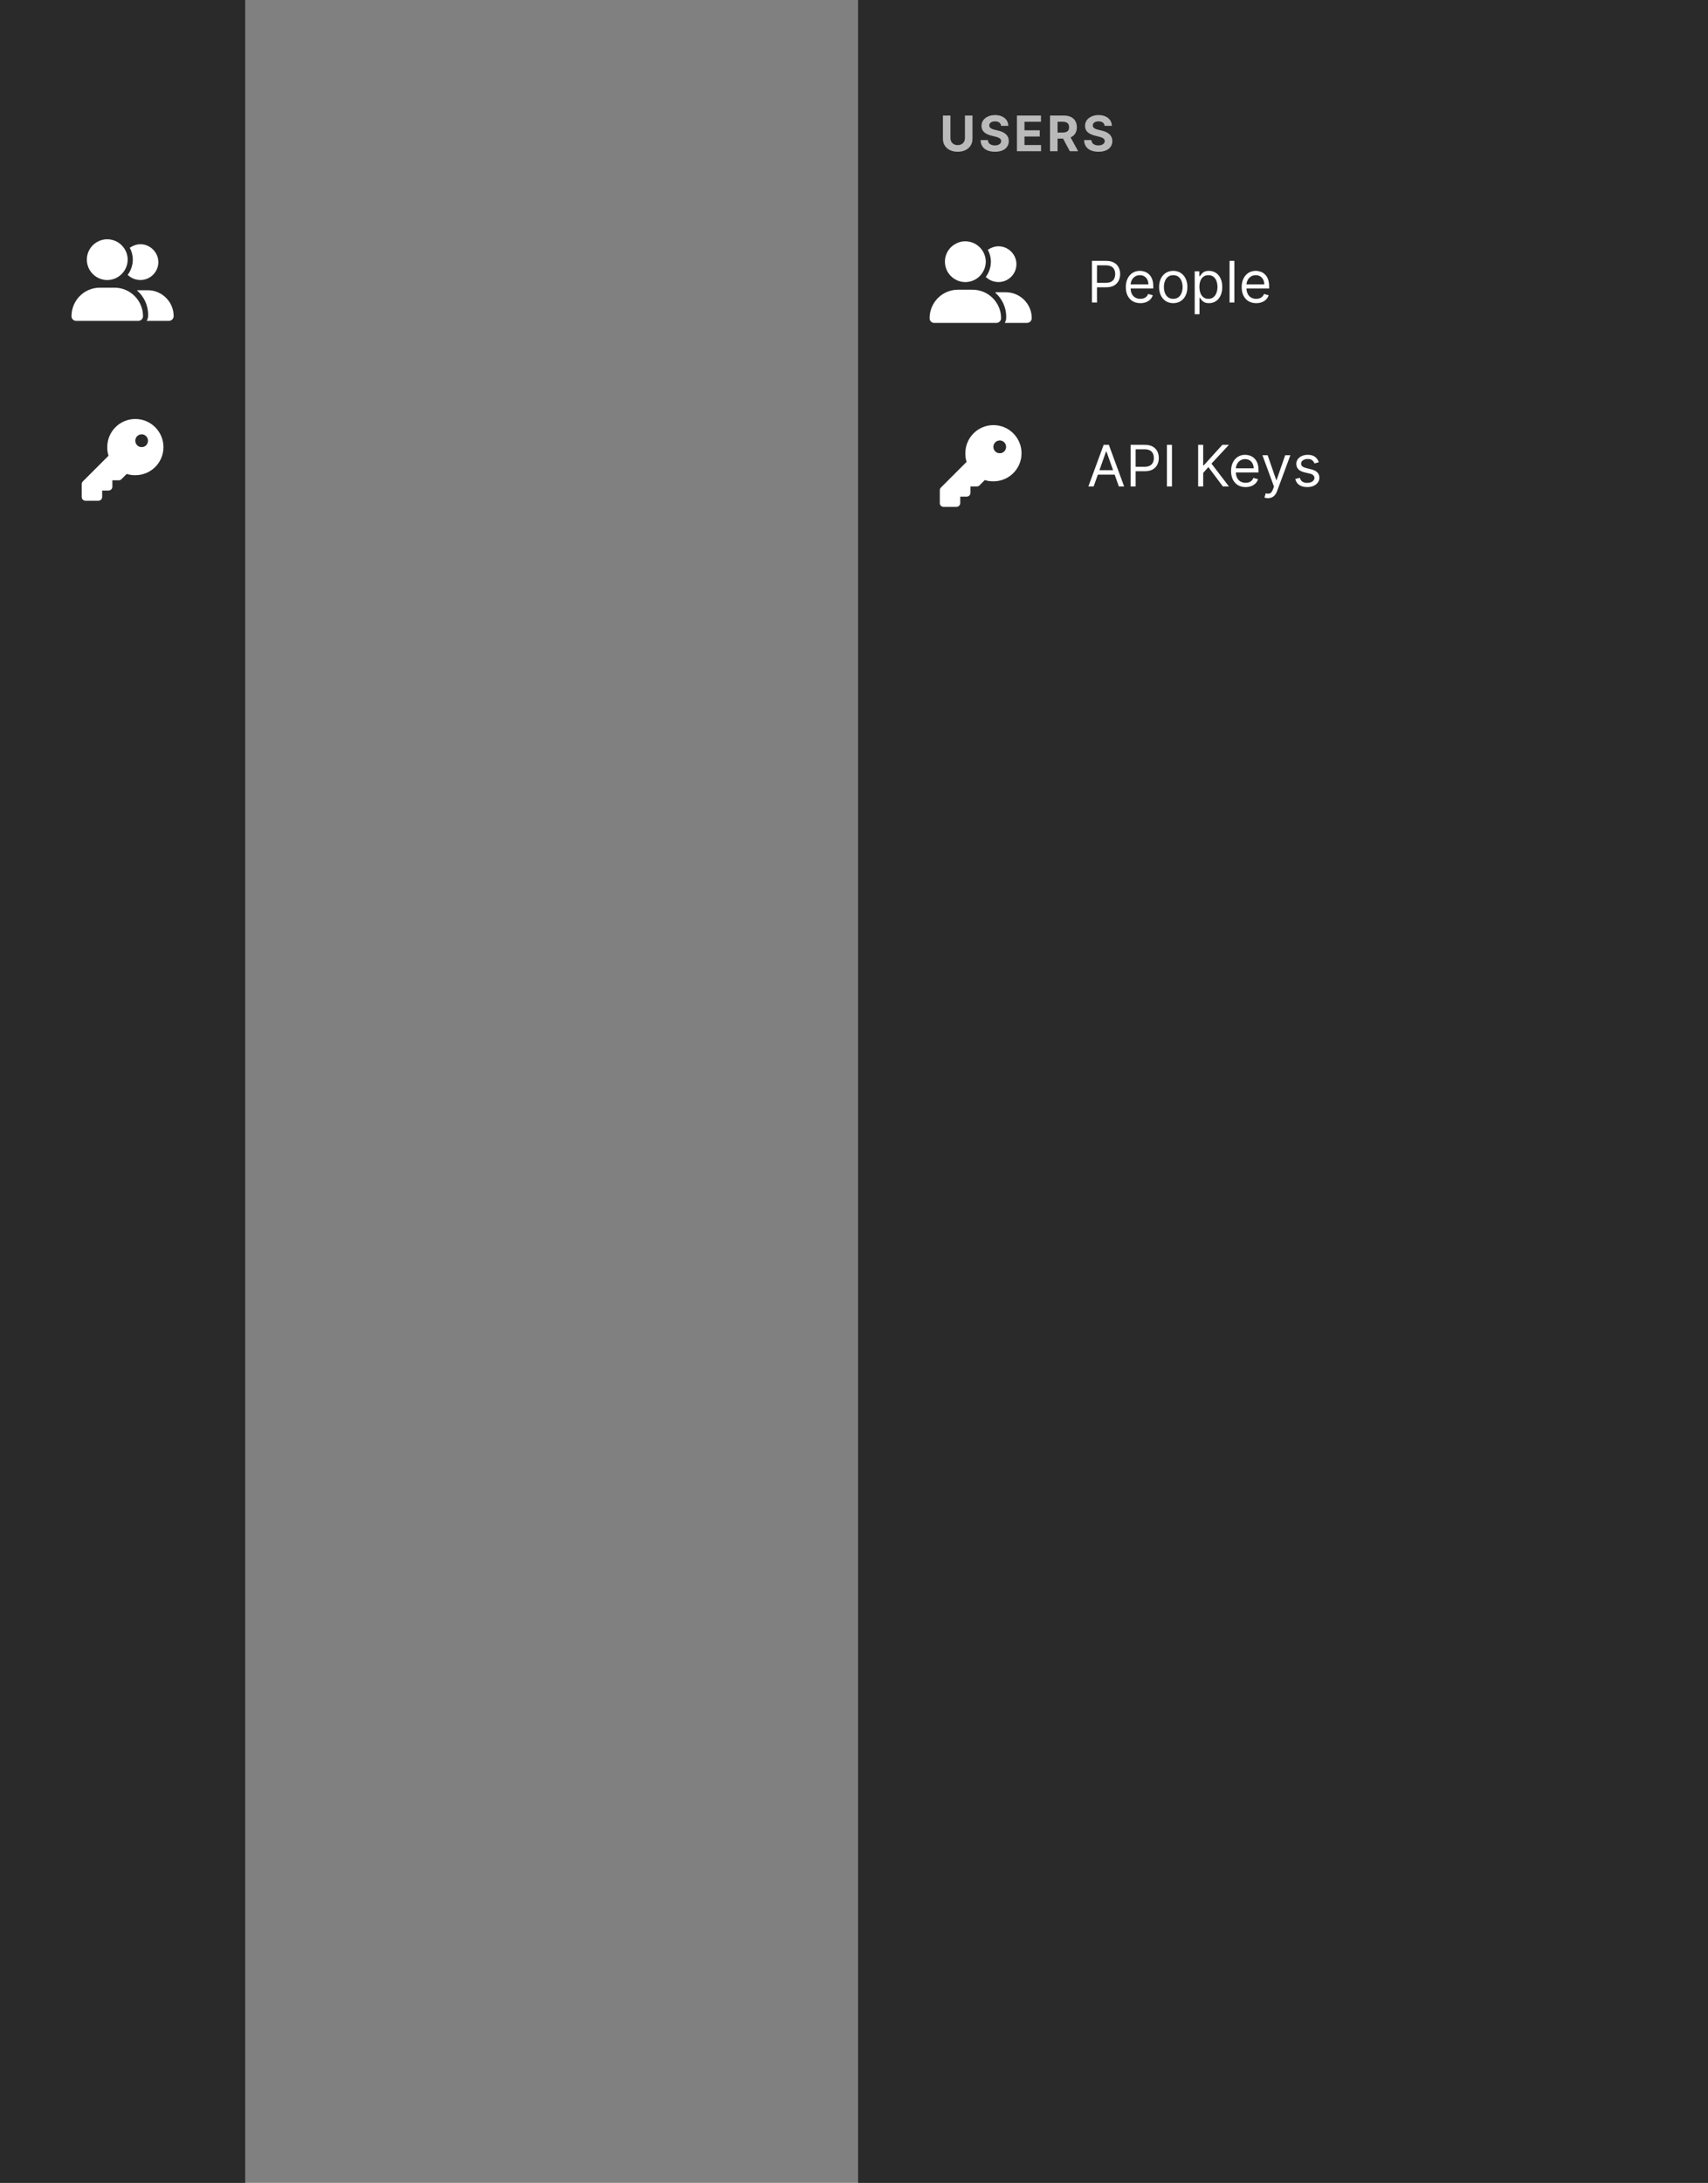 <svg width="418" height="534" viewBox="0 0 418 534" fill="none" xmlns="http://www.w3.org/2000/svg">
<rect x="0" y="0" width="418" height="534" fill="#808080" stroke="none"/>
<rect width="60" height="534" fill="#2A2A2A"/>
<path d="M21.25 63.5C21.25 61.742 22.188 60.102 23.75 59.203C25.273 58.305 27.188 58.305 28.75 59.203C30.273 60.102 31.25 61.742 31.25 63.5C31.25 65.297 30.273 66.938 28.75 67.836C27.188 68.734 25.273 68.734 23.75 67.836C22.188 66.938 21.25 65.297 21.25 63.5ZM17.5 77.367C17.5 73.5 20.586 70.375 24.453 70.375H28.008C31.875 70.375 35 73.5 35 77.367C35 77.992 34.453 78.5 33.828 78.5H18.633C18.008 78.5 17.5 77.992 17.5 77.367ZM41.289 78.5H35.898C36.094 78.148 36.25 77.719 36.25 77.25V76.938C36.25 74.594 35.156 72.445 33.516 71.039C33.594 71.039 33.672 71 33.789 71H36.172C39.648 71 42.5 73.852 42.5 77.328C42.5 77.992 41.953 78.5 41.289 78.5ZM34.375 68.5C33.164 68.5 32.07 68.031 31.25 67.25C32.031 66.195 32.5 64.906 32.5 63.5C32.5 62.484 32.227 61.469 31.758 60.609C32.5 60.102 33.398 59.75 34.375 59.75C36.758 59.75 38.75 61.742 38.75 64.125C38.75 66.547 36.758 68.5 34.375 68.5Z" fill="white"/>
<path d="M33.125 116.25C32.383 116.25 31.68 116.172 31.016 115.938L29.727 117.227C29.531 117.422 29.297 117.5 29.062 117.5H27.5V119.062C27.5 119.609 27.07 120 26.562 120H25V121.562C25 122.109 24.57 122.5 24.062 122.5H20.938C20.391 122.5 20 122.109 20 121.562V118.438C20 118.203 20.078 117.969 20.273 117.773L26.562 111.484C26.328 110.82 26.25 110.117 26.25 109.375C26.25 105.586 29.297 102.5 33.125 102.5C36.914 102.5 40 105.586 40 109.375C40 113.203 36.914 116.25 33.125 116.25ZM34.688 106.25C34.102 106.25 33.594 106.562 33.32 107.031C33.047 107.539 33.047 108.125 33.32 108.594C33.594 109.102 34.102 109.375 34.688 109.375C35.234 109.375 35.742 109.102 36.016 108.594C36.289 108.125 36.289 107.539 36.016 107.031C35.742 106.562 35.234 106.25 34.688 106.25Z" fill="white"/>
<rect width="208" height="534" transform="translate(210)" fill="#2A2A2A"/>
<path d="M236.149 28.273H237.994V33.94C237.994 34.577 237.842 35.133 237.538 35.611C237.237 36.088 236.815 36.46 236.273 36.727C235.73 36.992 235.098 37.124 234.376 37.124C233.652 37.124 233.018 36.992 232.476 36.727C231.933 36.46 231.511 36.088 231.21 35.611C230.909 35.133 230.759 34.577 230.759 33.94V28.273H232.604V33.783C232.604 34.115 232.676 34.41 232.821 34.669C232.969 34.928 233.176 35.131 233.443 35.278C233.71 35.426 234.021 35.5 234.376 35.5C234.734 35.5 235.045 35.426 235.31 35.278C235.577 35.131 235.783 34.928 235.928 34.669C236.075 34.41 236.149 34.115 236.149 33.783V28.273ZM244.997 30.783C244.963 30.439 244.816 30.172 244.558 29.982C244.299 29.791 243.949 29.696 243.505 29.696C243.204 29.696 242.95 29.739 242.743 29.824C242.535 29.906 242.376 30.021 242.265 30.169C242.157 30.317 242.103 30.484 242.103 30.672C242.098 30.828 242.13 30.965 242.201 31.081C242.275 31.197 242.376 31.298 242.504 31.384C242.632 31.466 242.779 31.538 242.947 31.601C243.115 31.66 243.294 31.712 243.484 31.754L244.268 31.942C244.649 32.027 244.998 32.141 245.316 32.283C245.635 32.425 245.91 32.599 246.143 32.807C246.376 33.014 246.556 33.258 246.684 33.54C246.815 33.821 246.882 34.144 246.885 34.507C246.882 35.041 246.745 35.504 246.475 35.896C246.208 36.285 245.822 36.588 245.316 36.804C244.814 37.017 244.207 37.124 243.497 37.124C242.792 37.124 242.179 37.016 241.656 36.8C241.136 36.584 240.73 36.264 240.437 35.841C240.147 35.415 239.995 34.888 239.981 34.26H241.767C241.787 34.553 241.87 34.797 242.018 34.993C242.169 35.186 242.369 35.332 242.619 35.432C242.872 35.528 243.157 35.577 243.475 35.577C243.788 35.577 244.059 35.531 244.289 35.44C244.522 35.349 244.703 35.223 244.831 35.061C244.958 34.899 245.022 34.713 245.022 34.503C245.022 34.307 244.964 34.142 244.848 34.008C244.734 33.875 244.566 33.761 244.345 33.668C244.126 33.574 243.858 33.489 243.539 33.412L242.589 33.173C241.853 32.994 241.272 32.715 240.846 32.334C240.42 31.953 240.208 31.44 240.211 30.796C240.208 30.267 240.349 29.805 240.633 29.41C240.92 29.016 241.314 28.707 241.814 28.486C242.314 28.264 242.882 28.153 243.518 28.153C244.166 28.153 244.731 28.264 245.214 28.486C245.7 28.707 246.078 29.016 246.348 29.41C246.618 29.805 246.757 30.263 246.765 30.783H244.997ZM248.876 37V28.273H254.756V29.794H250.721V31.874H254.454V33.395H250.721V35.479H254.773V37H248.876ZM256.973 37V28.273H260.417C261.076 28.273 261.638 28.391 262.104 28.626C262.573 28.859 262.929 29.19 263.174 29.619C263.421 30.046 263.544 30.547 263.544 31.124C263.544 31.703 263.419 32.202 263.169 32.619C262.919 33.034 262.557 33.352 262.083 33.574C261.611 33.795 261.04 33.906 260.37 33.906H258.064V32.423H260.071C260.424 32.423 260.716 32.375 260.949 32.278C261.182 32.182 261.355 32.037 261.469 31.844C261.586 31.651 261.644 31.41 261.644 31.124C261.644 30.834 261.586 30.59 261.469 30.391C261.355 30.192 261.181 30.041 260.945 29.939C260.712 29.834 260.418 29.781 260.063 29.781H258.819V37H256.973ZM261.686 33.028L263.855 37H261.819L259.696 33.028H261.686ZM270.333 30.783C270.299 30.439 270.152 30.172 269.894 29.982C269.635 29.791 269.284 29.696 268.841 29.696C268.54 29.696 268.286 29.739 268.078 29.824C267.871 29.906 267.712 30.021 267.601 30.169C267.493 30.317 267.439 30.484 267.439 30.672C267.434 30.828 267.466 30.965 267.537 31.081C267.611 31.197 267.712 31.298 267.84 31.384C267.968 31.466 268.115 31.538 268.283 31.601C268.451 31.66 268.63 31.712 268.82 31.754L269.604 31.942C269.985 32.027 270.334 32.141 270.652 32.283C270.971 32.425 271.246 32.599 271.479 32.807C271.712 33.014 271.892 33.258 272.02 33.54C272.151 33.821 272.218 34.144 272.221 34.507C272.218 35.041 272.081 35.504 271.811 35.896C271.544 36.285 271.158 36.588 270.652 36.804C270.15 37.017 269.543 37.124 268.833 37.124C268.128 37.124 267.515 37.016 266.992 36.8C266.472 36.584 266.066 36.264 265.773 35.841C265.483 35.415 265.331 34.888 265.317 34.26H267.103C267.123 34.553 267.206 34.797 267.354 34.993C267.505 35.186 267.705 35.332 267.955 35.432C268.208 35.528 268.493 35.577 268.811 35.577C269.124 35.577 269.395 35.531 269.625 35.44C269.858 35.349 270.039 35.223 270.167 35.061C270.294 34.899 270.358 34.713 270.358 34.503C270.358 34.307 270.3 34.142 270.184 34.008C270.07 33.875 269.902 33.761 269.681 33.668C269.462 33.574 269.194 33.489 268.875 33.412L267.925 33.173C267.189 32.994 266.608 32.715 266.182 32.334C265.756 31.953 265.544 31.44 265.547 30.796C265.544 30.267 265.685 29.805 265.969 29.41C266.256 29.016 266.65 28.707 267.15 28.486C267.65 28.264 268.218 28.153 268.854 28.153C269.502 28.153 270.067 28.264 270.55 28.486C271.036 28.707 271.414 29.016 271.684 29.41C271.953 29.805 272.093 30.263 272.101 30.783H270.333Z" fill="#BABABA"/>
<path d="M231.25 64C231.25 62.242 232.188 60.602 233.75 59.703C235.273 58.805 237.188 58.805 238.75 59.703C240.273 60.602 241.25 62.242 241.25 64C241.25 65.797 240.273 67.438 238.75 68.336C237.188 69.234 235.273 69.234 233.75 68.336C232.188 67.438 231.25 65.797 231.25 64ZM227.5 77.867C227.5 74 230.586 70.875 234.453 70.875H238.008C241.875 70.875 245 74 245 77.867C245 78.492 244.453 79 243.828 79H228.633C228.008 79 227.5 78.492 227.5 77.867ZM251.289 79H245.898C246.094 78.648 246.25 78.219 246.25 77.75V77.438C246.25 75.094 245.156 72.945 243.516 71.539C243.594 71.539 243.672 71.5 243.789 71.5H246.172C249.648 71.5 252.5 74.352 252.5 77.828C252.5 78.492 251.953 79 251.289 79ZM244.375 69C243.164 69 242.07 68.531 241.25 67.75C242.031 66.695 242.5 65.406 242.5 64C242.5 62.984 242.227 61.969 241.758 61.109C242.5 60.602 243.398 60.25 244.375 60.25C246.758 60.25 248.75 62.242 248.75 64.625C248.75 67.047 246.758 69 244.375 69Z" fill="white"/>
<path d="M267.233 74V63.818H270.673C271.472 63.818 272.125 63.962 272.632 64.251C273.143 64.536 273.52 64.922 273.766 65.409C274.011 65.896 274.134 66.44 274.134 67.04C274.134 67.64 274.011 68.185 273.766 68.675C273.524 69.166 273.149 69.557 272.642 69.849C272.135 70.137 271.485 70.281 270.693 70.281H268.227V69.188H270.653C271.2 69.188 271.639 69.093 271.971 68.904C272.302 68.715 272.543 68.46 272.692 68.138C272.844 67.814 272.92 67.447 272.92 67.04C272.92 66.632 272.844 66.267 272.692 65.946C272.543 65.624 272.301 65.373 271.966 65.19C271.631 65.005 271.187 64.912 270.634 64.912H268.466V74H267.233ZM279.08 74.159C278.344 74.159 277.71 73.997 277.176 73.672C276.646 73.344 276.237 72.886 275.948 72.3C275.663 71.71 275.521 71.024 275.521 70.242C275.521 69.459 275.663 68.77 275.948 68.173C276.237 67.573 276.638 67.106 277.151 66.771C277.668 66.433 278.272 66.264 278.961 66.264C279.359 66.264 279.751 66.331 280.139 66.463C280.527 66.596 280.88 66.811 281.198 67.109C281.516 67.404 281.77 67.796 281.959 68.283C282.148 68.77 282.242 69.37 282.242 70.082V70.579H276.356V69.565H281.049C281.049 69.135 280.963 68.75 280.79 68.412C280.621 68.074 280.379 67.807 280.065 67.612C279.753 67.416 279.385 67.318 278.961 67.318C278.494 67.318 278.089 67.434 277.748 67.666C277.41 67.895 277.15 68.193 276.967 68.561C276.785 68.929 276.694 69.323 276.694 69.744V70.421C276.694 70.997 276.793 71.486 276.992 71.887C277.194 72.285 277.474 72.588 277.832 72.797C278.19 73.002 278.606 73.105 279.08 73.105C279.388 73.105 279.667 73.062 279.915 72.976C280.167 72.886 280.384 72.754 280.567 72.578C280.749 72.399 280.89 72.177 280.989 71.912L282.123 72.23C282.004 72.615 281.803 72.953 281.521 73.244C281.24 73.533 280.892 73.758 280.477 73.921C280.063 74.079 279.597 74.159 279.08 74.159ZM287.129 74.159C286.44 74.159 285.835 73.995 285.315 73.667C284.798 73.339 284.393 72.88 284.102 72.29C283.813 71.7 283.669 71.01 283.669 70.222C283.669 69.426 283.813 68.732 284.102 68.138C284.393 67.545 284.798 67.085 285.315 66.756C285.835 66.428 286.44 66.264 287.129 66.264C287.819 66.264 288.422 66.428 288.939 66.756C289.459 67.085 289.864 67.545 290.152 68.138C290.444 68.732 290.589 69.426 290.589 70.222C290.589 71.01 290.444 71.7 290.152 72.29C289.864 72.88 289.459 73.339 288.939 73.667C288.422 73.995 287.819 74.159 287.129 74.159ZM287.129 73.105C287.653 73.105 288.084 72.971 288.422 72.702C288.76 72.434 289.01 72.081 289.173 71.644C289.335 71.206 289.416 70.732 289.416 70.222C289.416 69.711 289.335 69.236 289.173 68.795C289.01 68.354 288.76 67.998 288.422 67.726C288.084 67.454 287.653 67.318 287.129 67.318C286.606 67.318 286.175 67.454 285.837 67.726C285.499 67.998 285.248 68.354 285.086 68.795C284.924 69.236 284.842 69.711 284.842 70.222C284.842 70.732 284.924 71.206 285.086 71.644C285.248 72.081 285.499 72.434 285.837 72.702C286.175 72.971 286.606 73.105 287.129 73.105ZM292.381 76.864V66.364H293.514V67.577H293.653C293.739 67.444 293.859 67.275 294.011 67.07C294.167 66.861 294.389 66.675 294.677 66.513C294.969 66.347 295.363 66.264 295.861 66.264C296.504 66.264 297.07 66.425 297.561 66.746C298.051 67.068 298.434 67.524 298.709 68.114C298.984 68.704 299.122 69.4 299.122 70.202C299.122 71.01 298.984 71.711 298.709 72.305C298.434 72.895 298.053 73.352 297.566 73.677C297.079 73.998 296.517 74.159 295.881 74.159C295.39 74.159 294.997 74.078 294.702 73.915C294.407 73.75 294.18 73.562 294.021 73.354C293.862 73.142 293.739 72.966 293.653 72.827H293.554V76.864H292.381ZM293.534 70.182C293.534 70.758 293.618 71.267 293.787 71.708C293.956 72.146 294.203 72.489 294.528 72.737C294.853 72.983 295.251 73.105 295.721 73.105C296.212 73.105 296.621 72.976 296.949 72.717C297.281 72.456 297.529 72.104 297.695 71.663C297.864 71.219 297.949 70.725 297.949 70.182C297.949 69.645 297.866 69.161 297.7 68.73C297.538 68.296 297.291 67.953 296.959 67.701C296.631 67.446 296.219 67.318 295.721 67.318C295.244 67.318 294.843 67.439 294.518 67.681C294.193 67.92 293.948 68.254 293.782 68.685C293.617 69.113 293.534 69.612 293.534 70.182ZM302.085 63.818V74H300.912V63.818H302.085ZM307.436 74.159C306.7 74.159 306.065 73.997 305.532 73.672C305.001 73.344 304.592 72.886 304.304 72.3C304.019 71.71 303.876 71.024 303.876 70.242C303.876 69.459 304.019 68.77 304.304 68.173C304.592 67.573 304.993 67.106 305.507 66.771C306.024 66.433 306.627 66.264 307.316 66.264C307.714 66.264 308.107 66.331 308.495 66.463C308.882 66.596 309.235 66.811 309.554 67.109C309.872 67.404 310.125 67.796 310.314 68.283C310.503 68.77 310.598 69.37 310.598 70.082V70.579H304.711V69.565H309.404C309.404 69.135 309.318 68.75 309.146 68.412C308.977 68.074 308.735 67.807 308.42 67.612C308.109 67.416 307.741 67.318 307.316 67.318C306.849 67.318 306.445 67.434 306.103 67.666C305.765 67.895 305.505 68.193 305.323 68.561C305.141 68.929 305.049 69.323 305.049 69.744V70.421C305.049 70.997 305.149 71.486 305.348 71.887C305.55 72.285 305.83 72.588 306.188 72.797C306.546 73.002 306.962 73.105 307.436 73.105C307.744 73.105 308.022 73.062 308.271 72.976C308.523 72.886 308.74 72.754 308.922 72.578C309.105 72.399 309.245 72.177 309.345 71.912L310.478 72.23C310.359 72.615 310.158 72.953 309.877 73.244C309.595 73.533 309.247 73.758 308.833 73.921C308.418 74.079 307.953 74.159 307.436 74.159Z" fill="white"/>
<path d="M243.125 117.75C242.383 117.75 241.68 117.672 241.016 117.438L239.727 118.727C239.531 118.922 239.297 119 239.062 119H237.5V120.562C237.5 121.109 237.07 121.5 236.562 121.5H235V123.062C235 123.609 234.57 124 234.062 124H230.938C230.391 124 230 123.609 230 123.062V119.938C230 119.703 230.078 119.469 230.273 119.273L236.562 112.984C236.328 112.32 236.25 111.617 236.25 110.875C236.25 107.086 239.297 104 243.125 104C246.914 104 250 107.086 250 110.875C250 114.703 246.914 117.75 243.125 117.75ZM244.688 107.75C244.102 107.75 243.594 108.062 243.32 108.531C243.047 109.039 243.047 109.625 243.32 110.094C243.594 110.602 244.102 110.875 244.688 110.875C245.234 110.875 245.742 110.602 246.016 110.094C246.289 109.625 246.289 109.039 246.016 108.531C245.742 108.062 245.234 107.75 244.688 107.75Z" fill="white"/>
<path d="M267.651 119H266.358L270.097 108.818H271.369L275.108 119H273.815L270.773 110.429H270.693L267.651 119ZM268.128 115.023H273.338V116.116H268.128V115.023ZM276.694 119V108.818H280.134C280.933 108.818 281.586 108.962 282.093 109.251C282.603 109.536 282.981 109.922 283.227 110.409C283.472 110.896 283.594 111.44 283.594 112.04C283.594 112.64 283.472 113.185 283.227 113.675C282.985 114.166 282.61 114.557 282.103 114.849C281.596 115.137 280.946 115.281 280.154 115.281H277.688V114.188H280.114C280.661 114.188 281.1 114.093 281.432 113.904C281.763 113.715 282.004 113.46 282.153 113.138C282.305 112.814 282.381 112.447 282.381 112.04C282.381 111.632 282.305 111.268 282.153 110.946C282.004 110.625 281.762 110.373 281.427 110.19C281.092 110.005 280.648 109.912 280.094 109.912H277.927V119H276.694ZM286.814 108.818V119H285.581V108.818H286.814ZM293.223 119V108.818H294.456V113.869H294.575L299.149 108.818H300.76L296.485 113.412L300.76 119H299.269L295.729 114.267L294.456 115.699V119H293.223ZM304.838 119.159C304.102 119.159 303.468 118.997 302.934 118.672C302.404 118.344 301.994 117.886 301.706 117.3C301.421 116.71 301.278 116.024 301.278 115.241C301.278 114.459 301.421 113.77 301.706 113.173C301.994 112.573 302.395 112.106 302.909 111.771C303.426 111.433 304.029 111.264 304.719 111.264C305.116 111.264 305.509 111.33 305.897 111.463C306.285 111.596 306.638 111.811 306.956 112.109C307.274 112.404 307.528 112.795 307.717 113.283C307.906 113.77 308 114.37 308 115.082V115.58H302.114V114.565H306.807C306.807 114.134 306.721 113.75 306.548 113.412C306.379 113.074 306.137 112.807 305.822 112.612C305.511 112.416 305.143 112.318 304.719 112.318C304.251 112.318 303.847 112.434 303.506 112.666C303.168 112.895 302.907 113.193 302.725 113.561C302.543 113.929 302.452 114.323 302.452 114.744V115.42C302.452 115.997 302.551 116.486 302.75 116.887C302.952 117.285 303.232 117.588 303.59 117.797C303.948 118.002 304.364 118.105 304.838 118.105C305.146 118.105 305.425 118.062 305.673 117.976C305.925 117.886 306.142 117.754 306.325 117.578C306.507 117.399 306.648 117.177 306.747 116.912L307.881 117.23C307.761 117.615 307.561 117.953 307.279 118.244C306.997 118.533 306.649 118.758 306.235 118.92C305.821 119.08 305.355 119.159 304.838 119.159ZM310.308 121.864C310.109 121.864 309.932 121.847 309.776 121.814C309.62 121.784 309.513 121.754 309.453 121.724L309.751 120.69C310.036 120.763 310.288 120.79 310.507 120.77C310.726 120.75 310.92 120.652 311.089 120.477C311.261 120.304 311.418 120.024 311.561 119.636L311.78 119.04L308.956 111.364H310.229L312.336 117.449H312.416L314.524 111.364H315.797L312.555 120.114C312.409 120.508 312.229 120.835 312.013 121.093C311.798 121.355 311.548 121.549 311.263 121.675C310.981 121.801 310.663 121.864 310.308 121.864ZM322.754 113.074L321.7 113.372C321.634 113.196 321.536 113.026 321.407 112.86C321.281 112.691 321.109 112.552 320.89 112.442C320.671 112.333 320.391 112.278 320.05 112.278C319.583 112.278 319.193 112.386 318.882 112.602C318.573 112.814 318.419 113.084 318.419 113.412C318.419 113.704 318.525 113.934 318.737 114.103C318.95 114.272 319.281 114.413 319.732 114.526L320.865 114.804C321.548 114.97 322.057 115.223 322.392 115.565C322.726 115.903 322.894 116.339 322.894 116.872C322.894 117.31 322.768 117.701 322.516 118.045C322.267 118.39 321.919 118.662 321.472 118.861C321.024 119.06 320.504 119.159 319.911 119.159C319.132 119.159 318.487 118.99 317.977 118.652C317.466 118.314 317.143 117.82 317.007 117.17L318.121 116.892C318.227 117.303 318.427 117.611 318.722 117.817C319.021 118.022 319.41 118.125 319.891 118.125C320.438 118.125 320.872 118.009 321.193 117.777C321.518 117.542 321.681 117.26 321.681 116.932C321.681 116.667 321.588 116.445 321.402 116.266C321.217 116.083 320.932 115.947 320.547 115.858L319.274 115.56C318.575 115.394 318.061 115.137 317.733 114.789C317.408 114.438 317.246 113.999 317.246 113.472C317.246 113.041 317.367 112.66 317.609 112.328C317.854 111.997 318.187 111.737 318.608 111.548C319.032 111.359 319.513 111.264 320.05 111.264C320.806 111.264 321.399 111.43 321.83 111.761C322.264 112.093 322.572 112.53 322.754 113.074Z" fill="white"/>
</svg>
